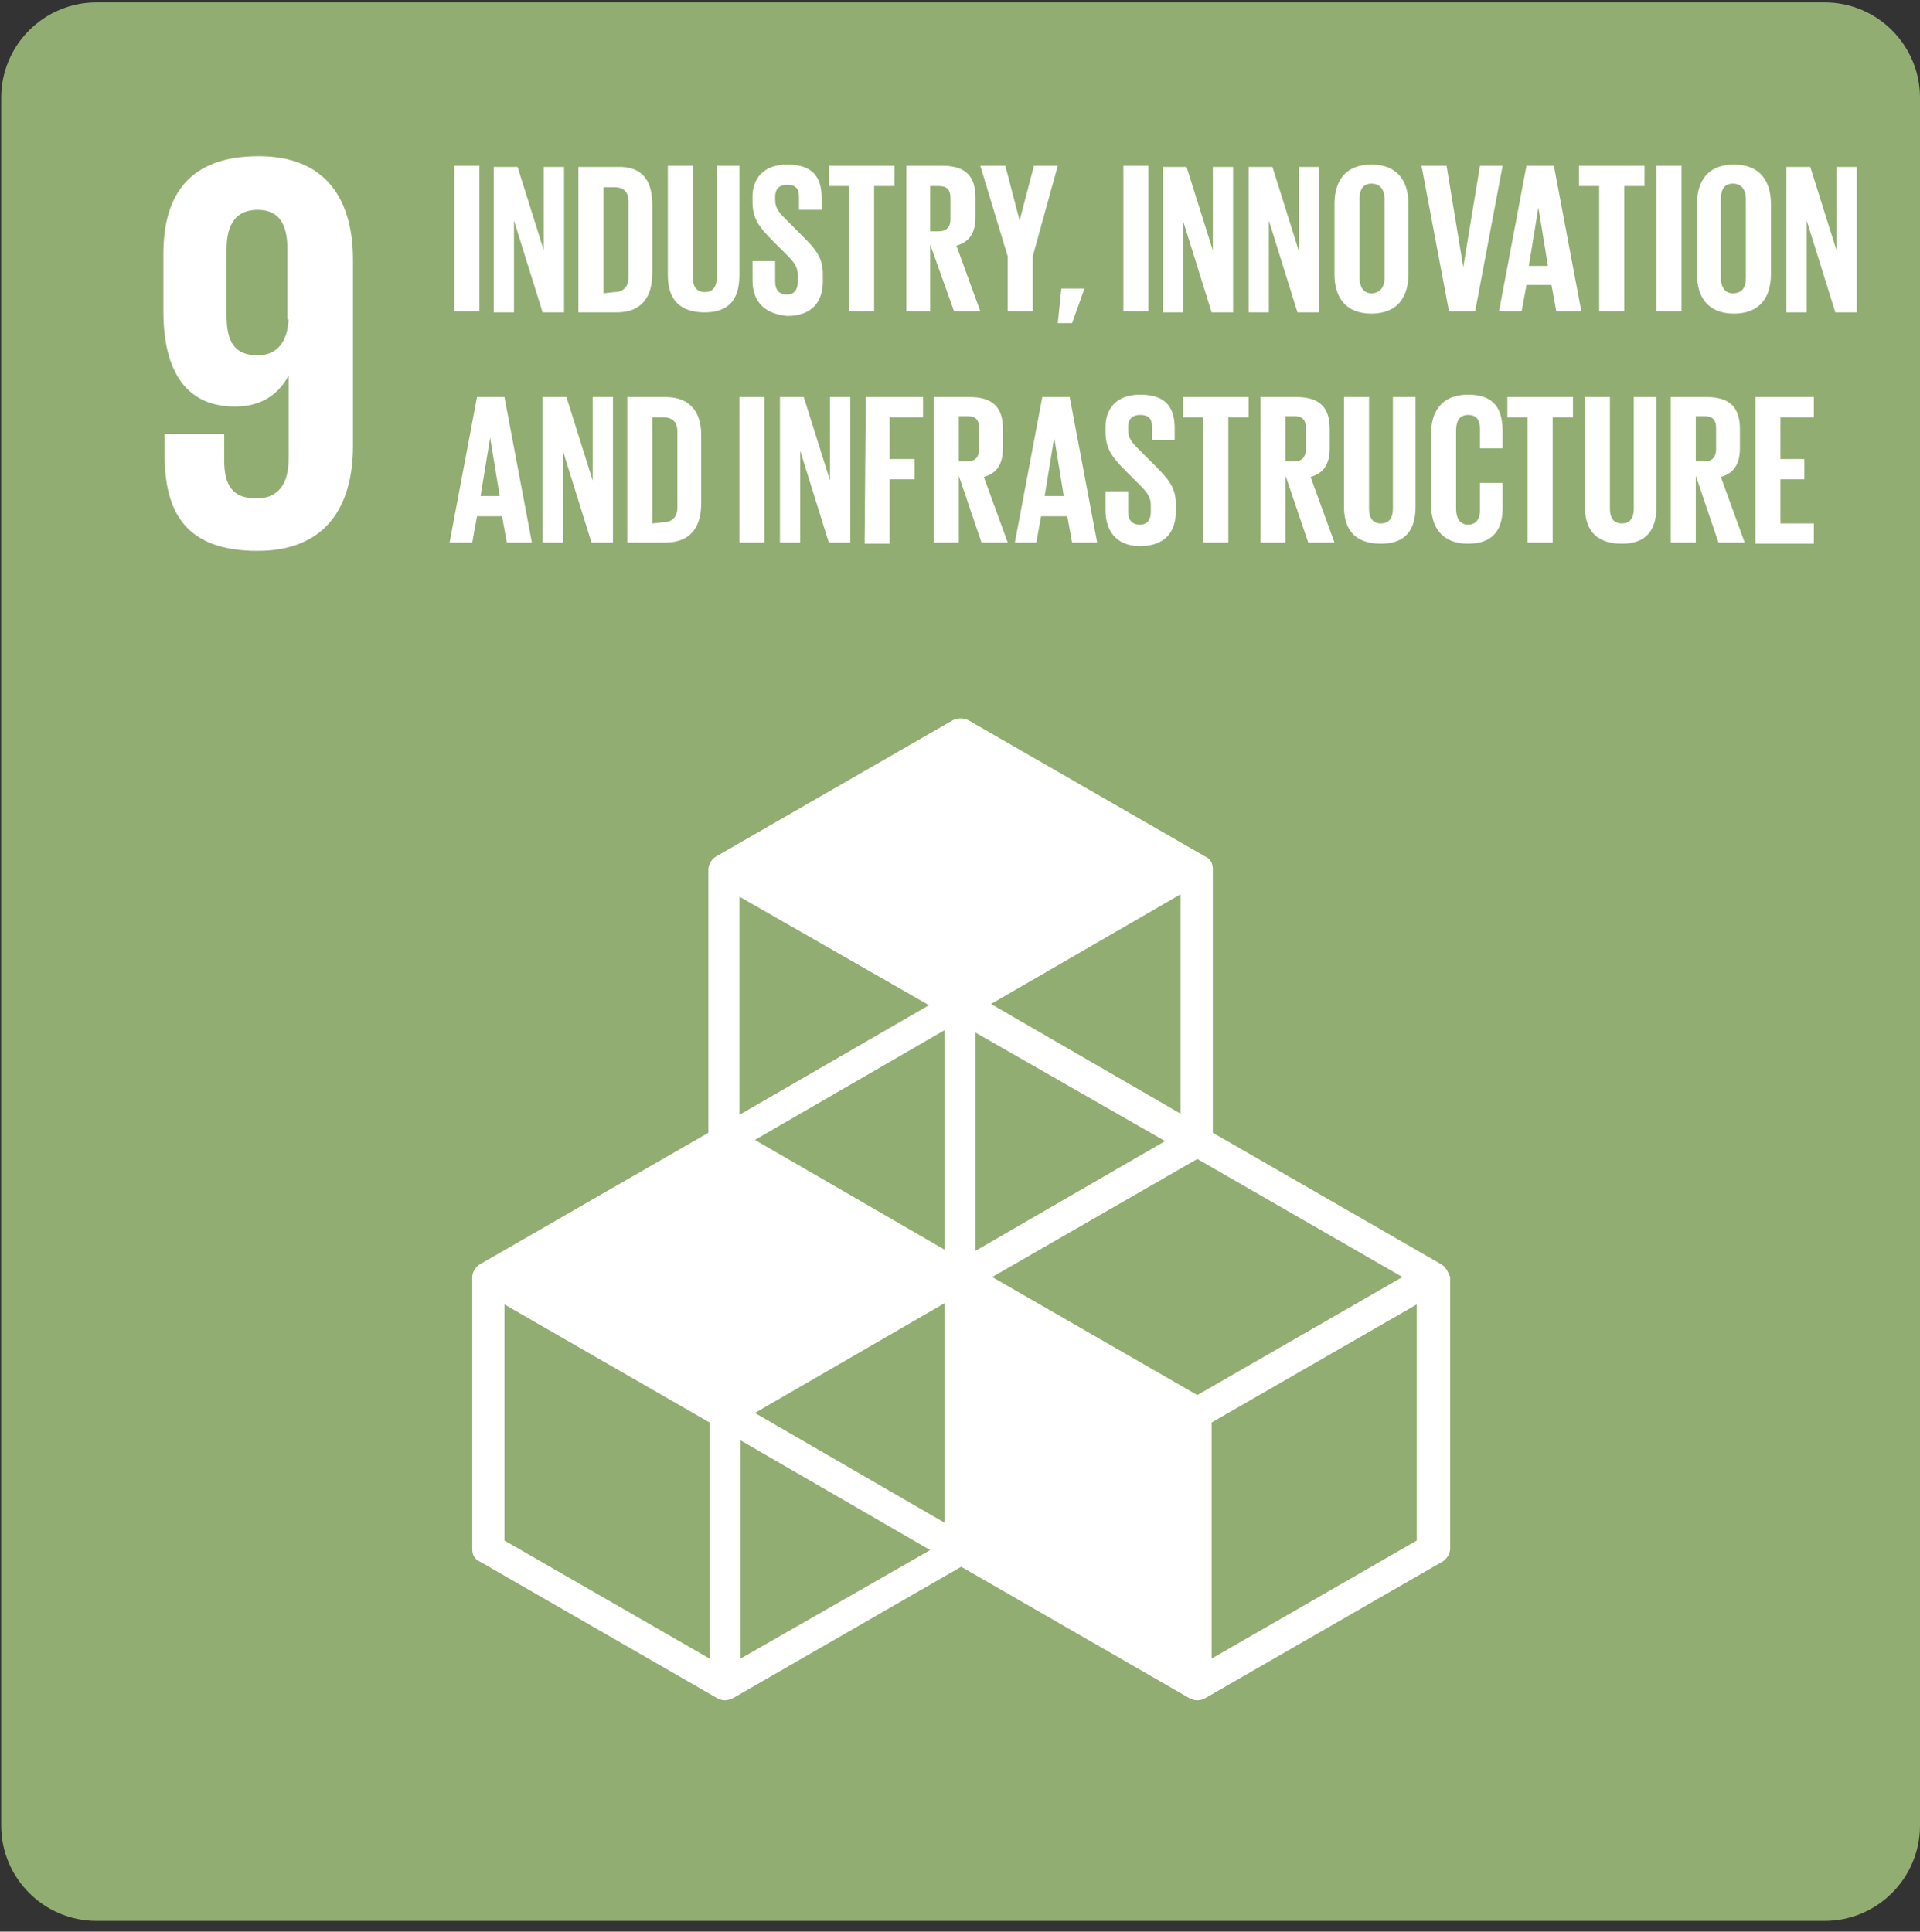 <svg width="161" height="162" viewBox="0 0 161 162" fill="none" xmlns="http://www.w3.org/2000/svg">
<rect x="0" y="0" width="161" height="162" fill="#333333" stroke="none"/>
<path d="M0.1 8.2C0.1 3.782 3.681 0.2 8.1 0.2H153C157.418 0.2 161 3.782 161 8.2V153.1C161 157.518 157.418 161.1 153 161.1H8.1C3.681 161.1 0.1 157.518 0.1 153.1V8.2Z" fill="#91AD71"/>
<path d="M29.6 21.8C29.6 16.8 27.4 13.1 21.7 13.1C15.9 13.1 13.7 16.3 13.7 21.3V26.1C13.7 31.4 15.8 34.1 19.7 34.1C22 34.1 23.4 33 24.2 31.5V38.5C24.2 40.5 23.4 41.8 21.5 41.8C19.5 41.8 18.8 40.7 18.8 38.6V36.4H13.8V38.1C13.8 42.9 15.5 46.2 21.6 46.2C27.3 46.2 29.6 42.5 29.6 37.4V21.8ZM24.2 26.8C24.1 28.6 23.3 29.8 21.6 29.8C19.7 29.8 19 28.7 19 26.5V20.9C19 18.8 19.8 17.6 21.6 17.6C23.4 17.6 24.1 18.8 24.1 20.9V26.8H24.2ZM120.8 106L101.7 95V72.9C101.7 72.4 101.5 72 101 71.8L81.2 60.4C80.8 60.2 80.3 60.2 79.9 60.4L60.1 71.8C59.7 72 59.4 72.5 59.4 72.9V95L40.3 106C39.9 106.2 39.6 106.7 39.6 107.1V129.9C39.6 130.4 39.8 130.8 40.3 131L60.1 142.4C60.3 142.5 60.5 142.6 60.8 142.6C61 142.6 61.3 142.5 61.5 142.4L80.6 131.4L99.7 142.4C99.9 142.5 100.1 142.6 100.4 142.6C100.7 142.6 100.9 142.5 101.1 142.4L120.9 131C121.3 130.8 121.6 130.3 121.6 129.9V107.1C121.4 106.6 121.2 106.2 120.8 106ZM79.2 127.7L63.3 118.5L79.2 109.3V127.7ZM97.7 95.7L81.8 104.9V86.6L97.7 95.7ZM79.2 104.8L63.3 95.6L79.2 86.4V104.8ZM83.2 107.1L100.4 97.2L117.6 107.1L100.4 117L83.2 107.1ZM99 93.4L83.1 84.2L99 75V93.4ZM77.9 84.3L62 93.5V75.2L77.9 84.3ZM59.5 139.1L42.3 129.2V109.4L59.5 119.3V139.1ZM62.1 139.1V120.8L78 130L62.1 139.1ZM118.8 129.2L101.6 139.1V119.3L118.8 109.4V129.2Z" fill="white"/>
<path d="M38.1 13.9H40.2V26.1H38.1V13.9ZM43.1 18.5V26.2H41.4V14H43.4L45.6 21V14H47.3V26.2H45.5L43.1 18.5ZM54.7 17.2V22.9C54.7 24.8 53.9 26.2 51.7 26.2H48.5V14H51.7C54 13.9 54.7 15.3 54.7 17.2ZM51.5 24.5C52.3 24.5 52.7 24 52.7 23.3V16.9C52.7 16.2 52.4 15.7 51.5 15.7H50.6V24.6L51.5 24.5ZM62 13.9V23.1C62 25 61.2 26.2 59.1 26.2C56.9 26.2 56 25 56 23.1V13.9H58.1V23.3C58.1 24 58.4 24.5 59.1 24.5C59.8 24.5 60.1 24 60.1 23.3V13.9H62ZM63.1 23.5V21.9H65V23.6C65 24.3 65.3 24.7 66 24.7C66.6 24.7 66.9 24.3 66.9 23.6V23.1C66.9 22.4 66.6 22 66 21.4L64.8 20.2C63.6 19 63.1 18.3 63.1 16.9V16.5C63.1 15 64 13.8 66 13.8C68.1 13.8 68.9 14.8 68.9 16.6V17.6H67V16.5C67 15.8 66.7 15.5 66 15.5C65.4 15.5 65 15.8 65 16.5V16.8C65 17.5 65.4 17.9 66 18.5L67.3 19.8C68.4 20.9 69 21.6 69 23V23.6C69 25.3 68.1 26.5 66 26.5C63.9 26.3 63.1 25.1 63.1 23.5ZM69.5 13.9H75V15.6H73.3V26.1H71.2V15.6H69.5V13.9ZM78 20.5V26.1H76V13.9H79C81.1 13.9 81.8 14.9 81.8 16.6V18.2C81.8 19.5 81.3 20.3 80.2 20.6L82.2 26.1H80L78 20.5ZM78 15.6V19.4H78.7C79.4 19.4 79.7 19 79.7 18.4V16.6C79.7 15.9 79.4 15.6 78.7 15.6H78ZM86.6 21.5V26.1H84.5V21.5L82.2 13.9H84.3L85.5 18.5L86.7 13.9H88.7L86.6 21.5ZM90.9 24.3L89.9 27.1H88.7L89 24.2H90.9V24.3ZM94.2 13.9H96.3V26.1H94.2V13.9ZM99.2 18.5V26.2H97.5V14H99.5L101.7 21V14H103.4V26.2H101.6L99.2 18.5ZM106.4 18.5V26.2H104.7V14H106.7L108.9 21V14H110.6V26.2H108.8L106.4 18.5ZM111.9 23V17.1C111.9 15.2 112.8 13.8 115 13.8C117.2 13.8 118.1 15.2 118.1 17.1V23C118.1 24.9 117.2 26.3 115 26.3C112.8 26.3 111.9 24.9 111.9 23ZM116.1 23.3V16.7C116.1 16 115.8 15.4 115 15.4C114.3 15.4 114 15.9 114 16.7V23.3C114 24 114.3 24.6 115 24.6C115.7 24.6 116.1 24.1 116.1 23.3ZM126 13.9L123.7 26.1H121.5L119.2 13.9H121.3L122.7 22.4L124.1 13.9H126ZM125.7 26.1L128 13.9H130.3L132.6 26.1H130.5L130.1 23.9H128L127.6 26.1H125.7ZM128.2 22.3H129.8L129 17.4L128.2 22.3ZM132.4 13.9H137.9V15.6H136.2V26.1H134.1V15.6H132.4V13.9ZM138.9 13.9H141V26.1H138.9V13.9ZM142.3 23V17.1C142.3 15.2 143.2 13.8 145.4 13.8C147.6 13.8 148.5 15.2 148.5 17.1V23C148.5 24.9 147.6 26.3 145.4 26.3C143.2 26.3 142.3 24.9 142.3 23ZM146.4 23.3V16.7C146.4 16 146.1 15.4 145.3 15.4C144.6 15.4 144.3 15.9 144.3 16.7V23.3C144.3 24 144.6 24.6 145.3 24.6C146.1 24.6 146.4 24.1 146.4 23.3ZM151.5 18.5V26.2H149.8V14H151.8L154 21V14H155.7V26.2H153.9L151.5 18.5Z" fill="white"/>
<path d="M37.7 45.5L40 33.3H42.3L44.6 45.5H42.5L42.1 43.3H40L39.6 45.5H37.7ZM40.3 41.6H41.9L41.1 36.7L40.3 41.6ZM47.2 37.8V45.5H45.5V33.3H47.5L49.7 40.3V33.3H51.4V45.5H49.6L47.2 37.8ZM58.8 36.5V42.2C58.8 44.1 58 45.5 55.8 45.5H52.6V33.3H55.8C58 33.3 58.8 34.7 58.8 36.5ZM55.6 43.8C56.4 43.8 56.8 43.3 56.8 42.6V36.2C56.8 35.5 56.5 35 55.6 35H54.7V43.9L55.6 43.8ZM62 33.3H64.1V45.5H62V33.3ZM67.1 37.8V45.5H65.4V33.3H67.4L69.6 40.3V33.3H71.3V45.5H69.5L67.1 37.8ZM72.6 33.3H77.4V35H74.6V38.5H76.7V40.2H74.6V45.6H72.5L72.6 33.3ZM80.4 39.9V45.5H78.3V33.3H81.3C83.4 33.3 84.1 34.3 84.1 36V37.6C84.1 38.9 83.6 39.7 82.5 40L84.5 45.5H82.3L80.4 39.9ZM80.4 34.9V38.7H81.1C81.8 38.7 82.1 38.3 82.1 37.7V35.9C82.1 35.2 81.8 34.9 81.1 34.9H80.4ZM85.1 45.5L87.4 33.3H89.7L92 45.5H89.9L89.5 43.3H87.3L86.9 45.5H85.1ZM87.6 41.6H89.2L88.4 36.7L87.6 41.6ZM92.7 42.8V41.2H94.6V42.9C94.6 43.6 94.9 44 95.6 44C96.2 44 96.5 43.6 96.5 42.9V42.4C96.5 41.7 96.2 41.3 95.6 40.7L94.4 39.5C93.2 38.3 92.7 37.6 92.7 36.2V35.8C92.7 34.3 93.6 33.1 95.6 33.1C97.7 33.1 98.5 34.1 98.5 35.9V36.9H96.6V35.8C96.6 35.1 96.3 34.8 95.6 34.8C95 34.8 94.6 35.1 94.6 35.8V36.1C94.6 36.8 95 37.2 95.6 37.8L96.9 39.1C98 40.2 98.6 40.9 98.6 42.3V42.9C98.6 44.6 97.7 45.8 95.6 45.8C93.5 45.8 92.7 44.4 92.7 42.8ZM99.2 33.3H104.7V35H103V45.5H100.9V35H99.2V33.3ZM107.8 39.9V45.5H105.7V33.3H108.7C110.8 33.3 111.5 34.3 111.5 36V37.6C111.5 38.9 111 39.7 109.9 40L111.9 45.5H109.7L107.8 39.9ZM107.8 34.9V38.7H108.5C109.2 38.7 109.5 38.3 109.5 37.7V35.9C109.5 35.2 109.2 34.9 108.5 34.9H107.8ZM118.7 33.3V42.5C118.7 44.4 117.9 45.6 115.8 45.6C113.6 45.6 112.7 44.4 112.7 42.5V33.3H114.8V42.7C114.8 43.4 115.1 43.9 115.8 43.9C116.5 43.9 116.8 43.4 116.8 42.7V33.3H118.7ZM120 42.3V36.4C120 34.5 120.9 33.1 123.1 33.1C125.4 33.1 126 34.4 126 36.2V37.6H124.1V36C124.1 35.2 123.8 34.8 123.1 34.8C122.4 34.8 122.1 35.3 122.1 36.1V42.7C122.1 43.4 122.4 44 123.1 44C123.8 44 124.1 43.5 124.1 42.8V40.5H126V42.6C126 44.3 125.3 45.6 123.1 45.6C120.9 45.6 120 44.2 120 42.3ZM126.4 33.3H131.9V35H130.2V45.5H128.1V35H126.4V33.3ZM138.9 33.3V42.5C138.9 44.4 138.1 45.6 136 45.6C133.8 45.6 132.9 44.4 132.9 42.5V33.3H135V42.7C135 43.4 135.3 43.9 136 43.9C136.7 43.9 137 43.4 137 42.7V33.3H138.9ZM142.2 39.9V45.5H140.1V33.3H143.1C145.2 33.3 145.9 34.3 145.9 36V37.6C145.9 38.9 145.4 39.7 144.3 40L146.3 45.5H144.1L142.2 39.9ZM142.2 34.9V38.7H142.9C143.6 38.7 143.9 38.3 143.9 37.7V35.9C143.9 35.2 143.6 34.9 142.9 34.9H142.2ZM147.2 33.3H152.1V35H149.3V38.5H151.3V40.2H149.3V43.9H152.1V45.6H147.2V33.3Z" fill="white"/>
</svg>
